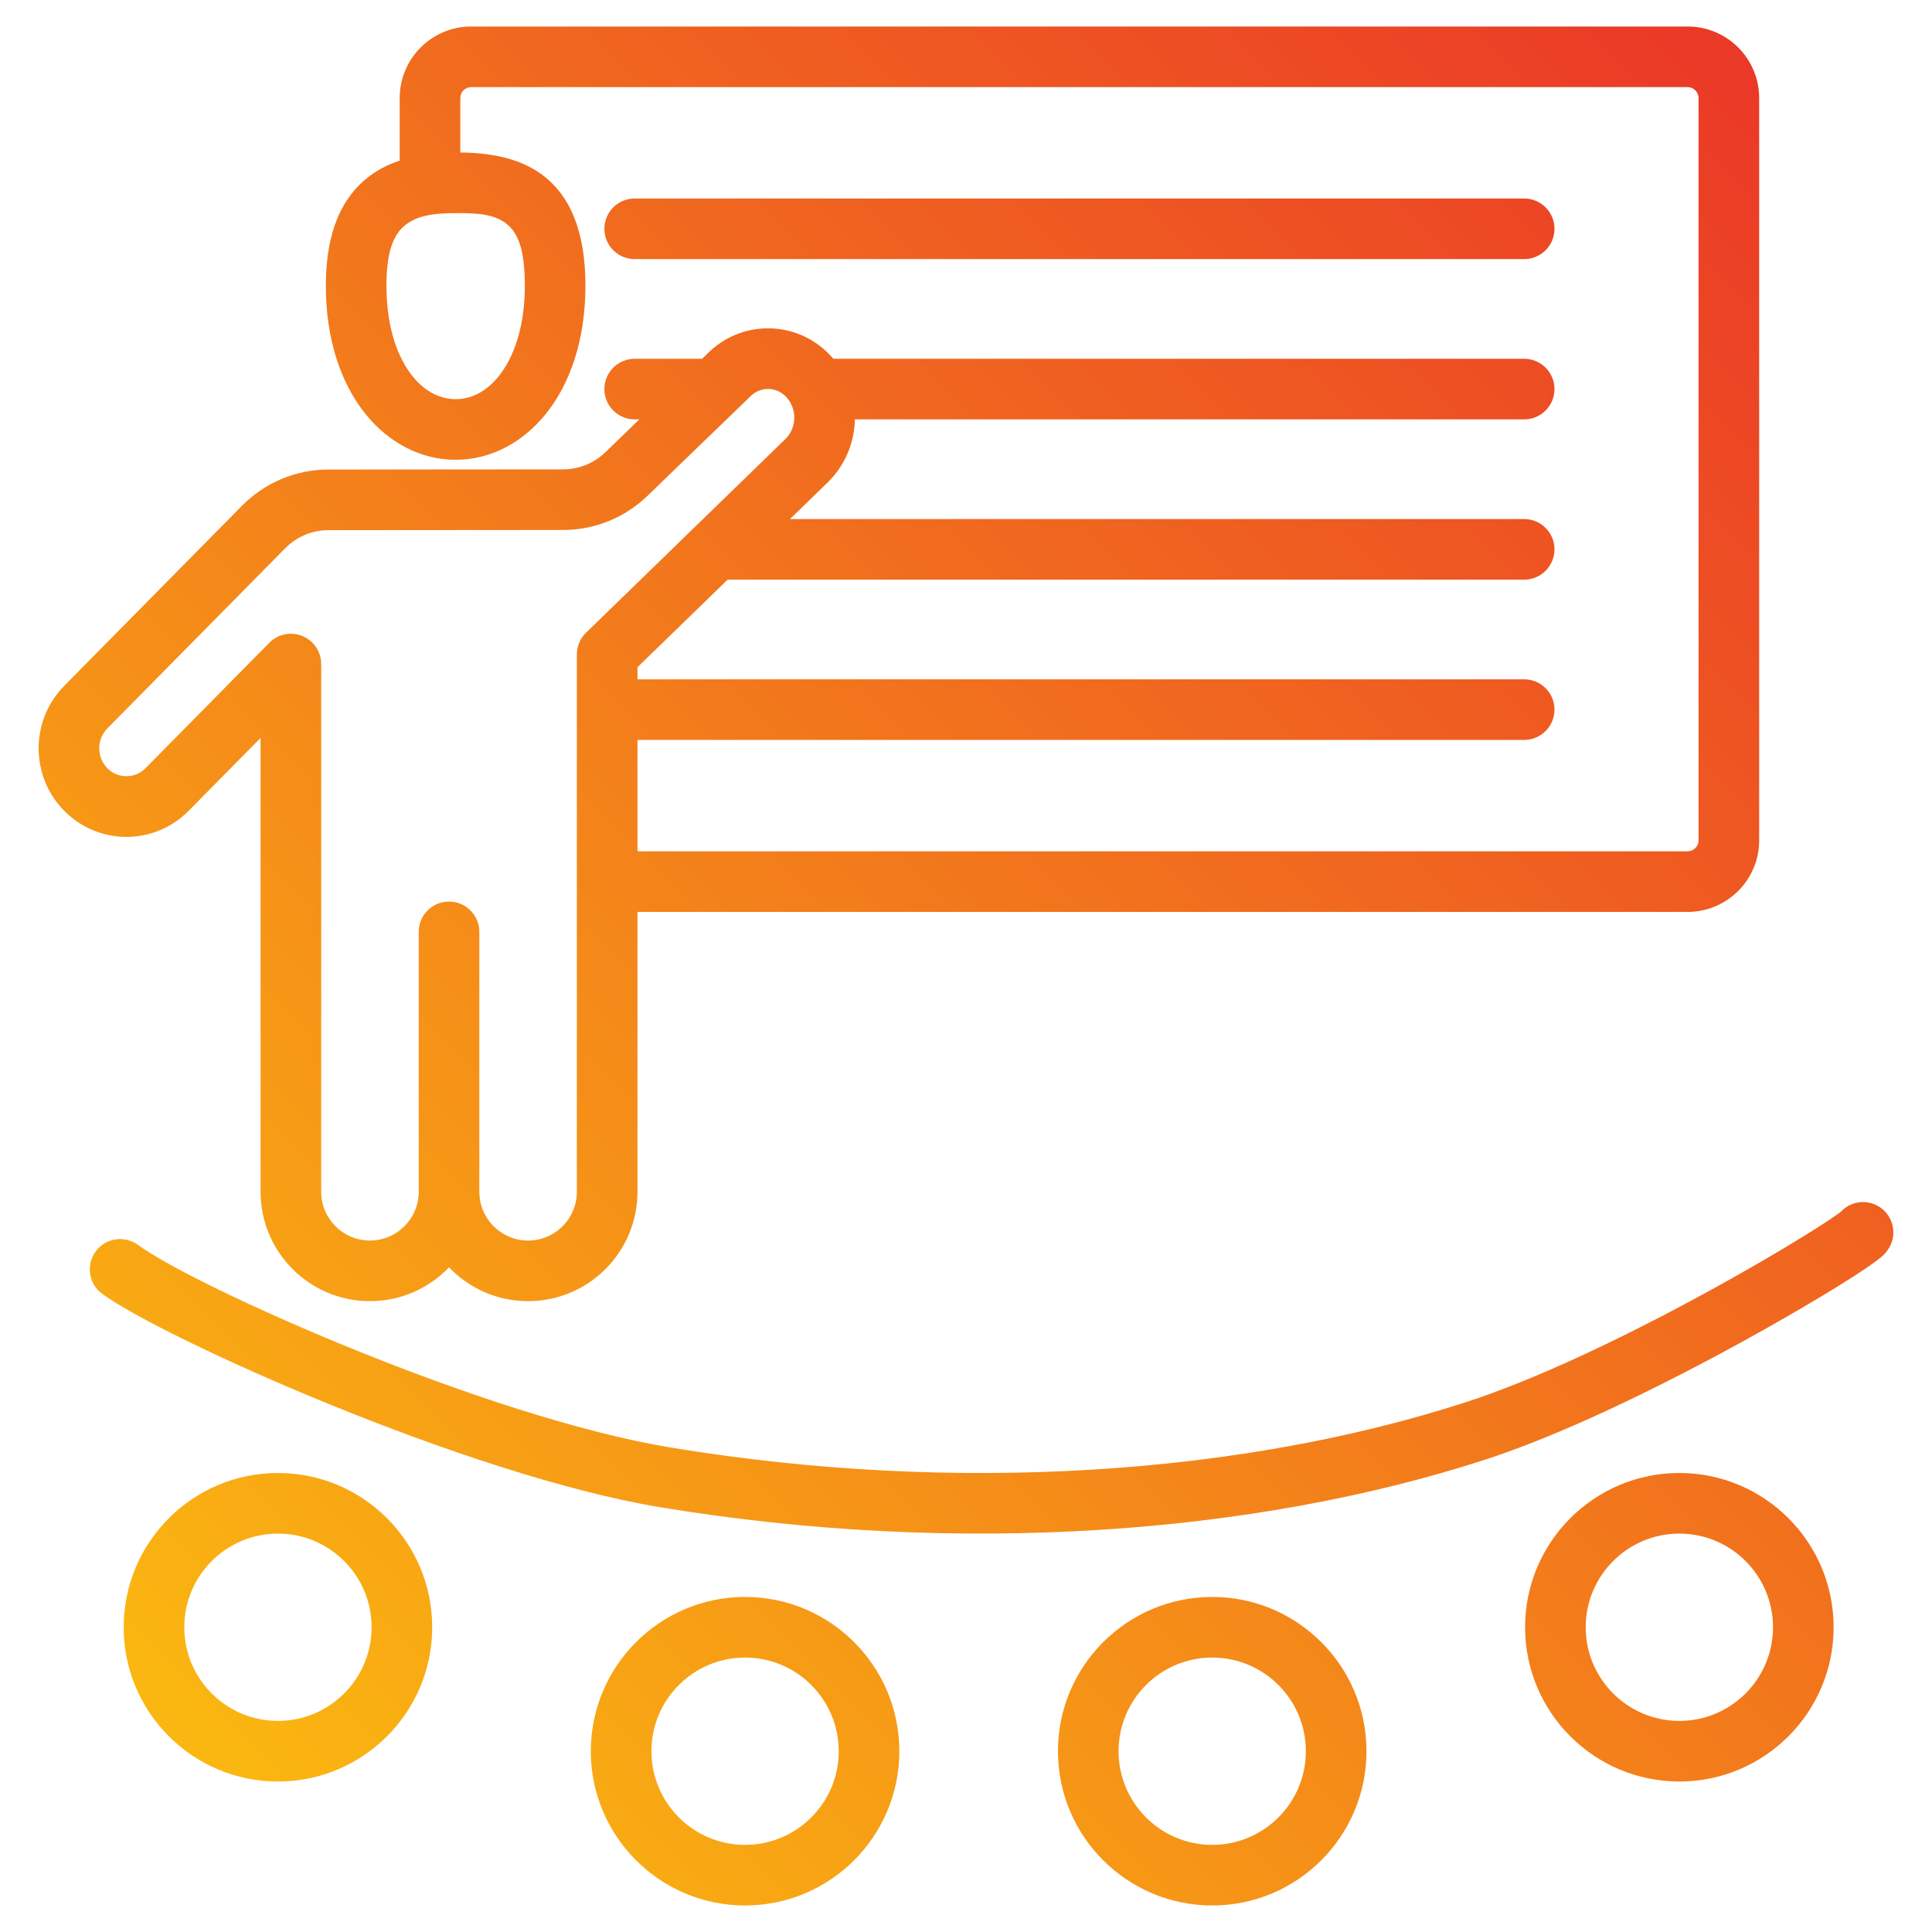 <svg xmlns="http://www.w3.org/2000/svg" xmlns:xlink="http://www.w3.org/1999/xlink" clip-rule="evenodd" fill-rule="evenodd" stroke-linejoin="round" stroke-miterlimit="2" viewBox="0 0 510 510"><linearGradient id="_Linear1" gradientTransform="matrix(510 -504.921 16.798 16.967 0 504.921)" gradientUnits="userSpaceOnUse" x1="0" x2="1" y1="0" y2="0"><stop offset="0" stop-color="#fcc60e"/><stop offset="1" stop-color="#e92e29"/></linearGradient><path d="m168.277 240.723v73.877c0 15.936-12.938 28.873-28.873 28.873-8.205 0-15.615-3.429-20.874-8.932-5.258 5.503-12.668 8.932-20.873 8.932-15.936 0-28.873-12.937-28.873-28.873v-119.806l-18.989 19.237c-9.07 9.189-23.776 9.189-32.846 0-4.318-4.374-6.751-10.304-6.751-16.49s2.433-12.116 6.751-16.49l46.928-47.543c6.039-6.119 14.232-9.551 22.773-9.558l62.032-.048c4.144-.003 8.125-1.628 11.124-4.526l8.969-8.668h-1.237c-4.416 0-8-3.585-8-8 0-4.416 3.584-8 8-8h17.792l1.993-1.926c.045-.044.092-.088.138-.131 8.966-8.261 22.756-7.933 31.325.749.417.422.816.858 1.198 1.308h182.362c4.416 0 8 3.584 8 8 0 4.415-3.584 8-8 8h-176.674c0 .021-.001.043-.001.064-.146 6.467-2.89 12.591-7.581 16.968 0 0-3.913 3.802-9.546 9.275h193.802c4.416 0 8 3.585 8 8 0 4.416-3.584 8-8 8h-210.27c-12.073 11.731-23.799 23.124-23.799 23.124v3.184h234.069c4.416 0 8 3.585 8 8 0 4.416-3.584 8-8 8h-234.069v29.4h277.214c1.592 0 2.886-1.293 2.886-2.886v-195.951c0-1.593-1.294-2.886-2.886-2.886h-321.098c-1.593 0-2.886 1.293-2.886 2.886v14.369c9.062.085 16.969 1.891 22.776 6.8 5.934 5.016 10.255 13.5 10.255 28.366 0 28.72-16.261 45.951-34.262 45.951s-34.261-17.231-34.261-45.951c0-14.944 4.661-23.469 10.983-28.511 2.51-2.002 5.377-3.472 8.509-4.514v-16.51c0-10.423 8.463-18.886 18.886-18.886h321.098c10.423 0 18.886 8.463 18.886 18.886v195.951c0 10.423-8.463 18.886-18.886 18.886zm-41.747 73.877c0 7.105 5.769 12.873 12.874 12.873 7.104 0 12.873-5.768 12.873-12.873v-141.842c0-2.162.875-4.231 2.425-5.738l52.301-50.816c.047-.046.095-.092.143-.136 1.572-1.454 2.48-3.5 2.529-5.655.048-2.159-.769-4.247-2.276-5.773-2.468-2.501-6.429-2.619-9.039-.274l-27.435 26.515c-5.99 5.789-13.952 9.015-22.231 9.021l-62.032.048c-4.277.004-8.374 1.734-11.398 4.798l-46.928 47.543c-1.374 1.391-2.138 3.282-2.138 5.25s.764 3.858 2.138 5.25c2.781 2.818 7.291 2.818 10.072 0l32.682-33.11c2.28-2.309 5.729-3.013 8.731-1.781 3.002 1.233 4.963 4.156 4.963 7.401v139.299c0 7.105 5.768 12.873 12.873 12.873s12.873-5.768 12.873-12.873v-68.615c0-4.415 3.585-8 8-8 4.416 0 8 3.585 8 8zm-6.254-209.228c4.761 0 8.953-2.647 12.076-6.981 3.94-5.468 6.186-13.386 6.186-22.97 0-8.273-1.282-13.356-4.584-16.147-3.282-2.775-7.971-3.022-13.125-3.022-5.289 0-10.284.319-13.854 3.167-3.467 2.764-4.96 7.808-4.96 16.002 0 9.584 2.245 17.502 6.186 22.97 3.122 4.334 7.315 6.981 12.075 6.981zm365.633 214.534c2.307-2.512 6.068-3.353 9.312-1.819 3.992 1.888 5.7 6.661 3.812 10.652-.281.596-.912 1.759-2.365 3.035-1.045.917-3.702 2.818-7.663 5.351-17.572 11.237-63.461 37.345-97.256 48.284-60.714 19.652-138.854 25.443-217.34 12.486-51.236-8.458-131.899-44.914-147.451-56.371-3.555-2.619-4.315-7.631-1.696-11.186 2.618-3.555 7.631-4.315 11.186-1.696 14.816 10.915 91.754 45.408 140.567 53.467 75.763 12.507 151.199 7.047 209.807-11.923 36.494-11.812 87.658-42.102 98.313-49.705.269-.191.576-.424.774-.575zm-412.541 68.928c22.475 0 40.722 18.247 40.722 40.722s-18.247 40.722-40.722 40.722-40.722-18.247-40.722-40.722 18.247-40.722 40.722-40.722zm0 16c-13.645 0-24.722 11.077-24.722 24.722 0 13.644 11.077 24.722 24.722 24.722 13.644 0 24.722-11.078 24.722-24.722 0-13.645-11.078-24.722-24.722-24.722zm123.313 16.722c22.475 0 40.722 18.247 40.722 40.722s-18.247 40.722-40.722 40.722-40.722-18.247-40.722-40.722 18.247-40.722 40.722-40.722zm0 16c-13.644 0-24.722 11.077-24.722 24.722 0 13.644 11.078 24.722 24.722 24.722 13.645 0 24.722-11.078 24.722-24.722 0-13.645-11.077-24.722-24.722-24.722zm123.313-16c22.475 0 40.722 18.247 40.722 40.722s-18.247 40.722-40.722 40.722-40.722-18.247-40.722-40.722 18.247-40.722 40.722-40.722zm0 16c-13.644 0-24.722 11.077-24.722 24.722 0 13.644 11.078 24.722 24.722 24.722 13.645 0 24.722-11.078 24.722-24.722 0-13.645-11.077-24.722-24.722-24.722zm123.314-48.722c22.475 0 40.722 18.247 40.722 40.722s-18.247 40.722-40.722 40.722c-22.476 0-40.723-18.247-40.723-40.722s18.247-40.722 40.723-40.722zm0 16c-13.645 0-24.723 11.077-24.723 24.722 0 13.644 11.078 24.722 24.723 24.722 13.644 0 24.722-11.078 24.722-24.722 0-13.645-11.078-24.722-24.722-24.722zm-275.77-336.434c-4.416 0-8-3.585-8-8 0-4.416 3.584-8 8-8h234.808c4.416 0 8 3.584 8 8 0 4.415-3.584 8-8 8z" fill="url(#_Linear1)"/></svg>
